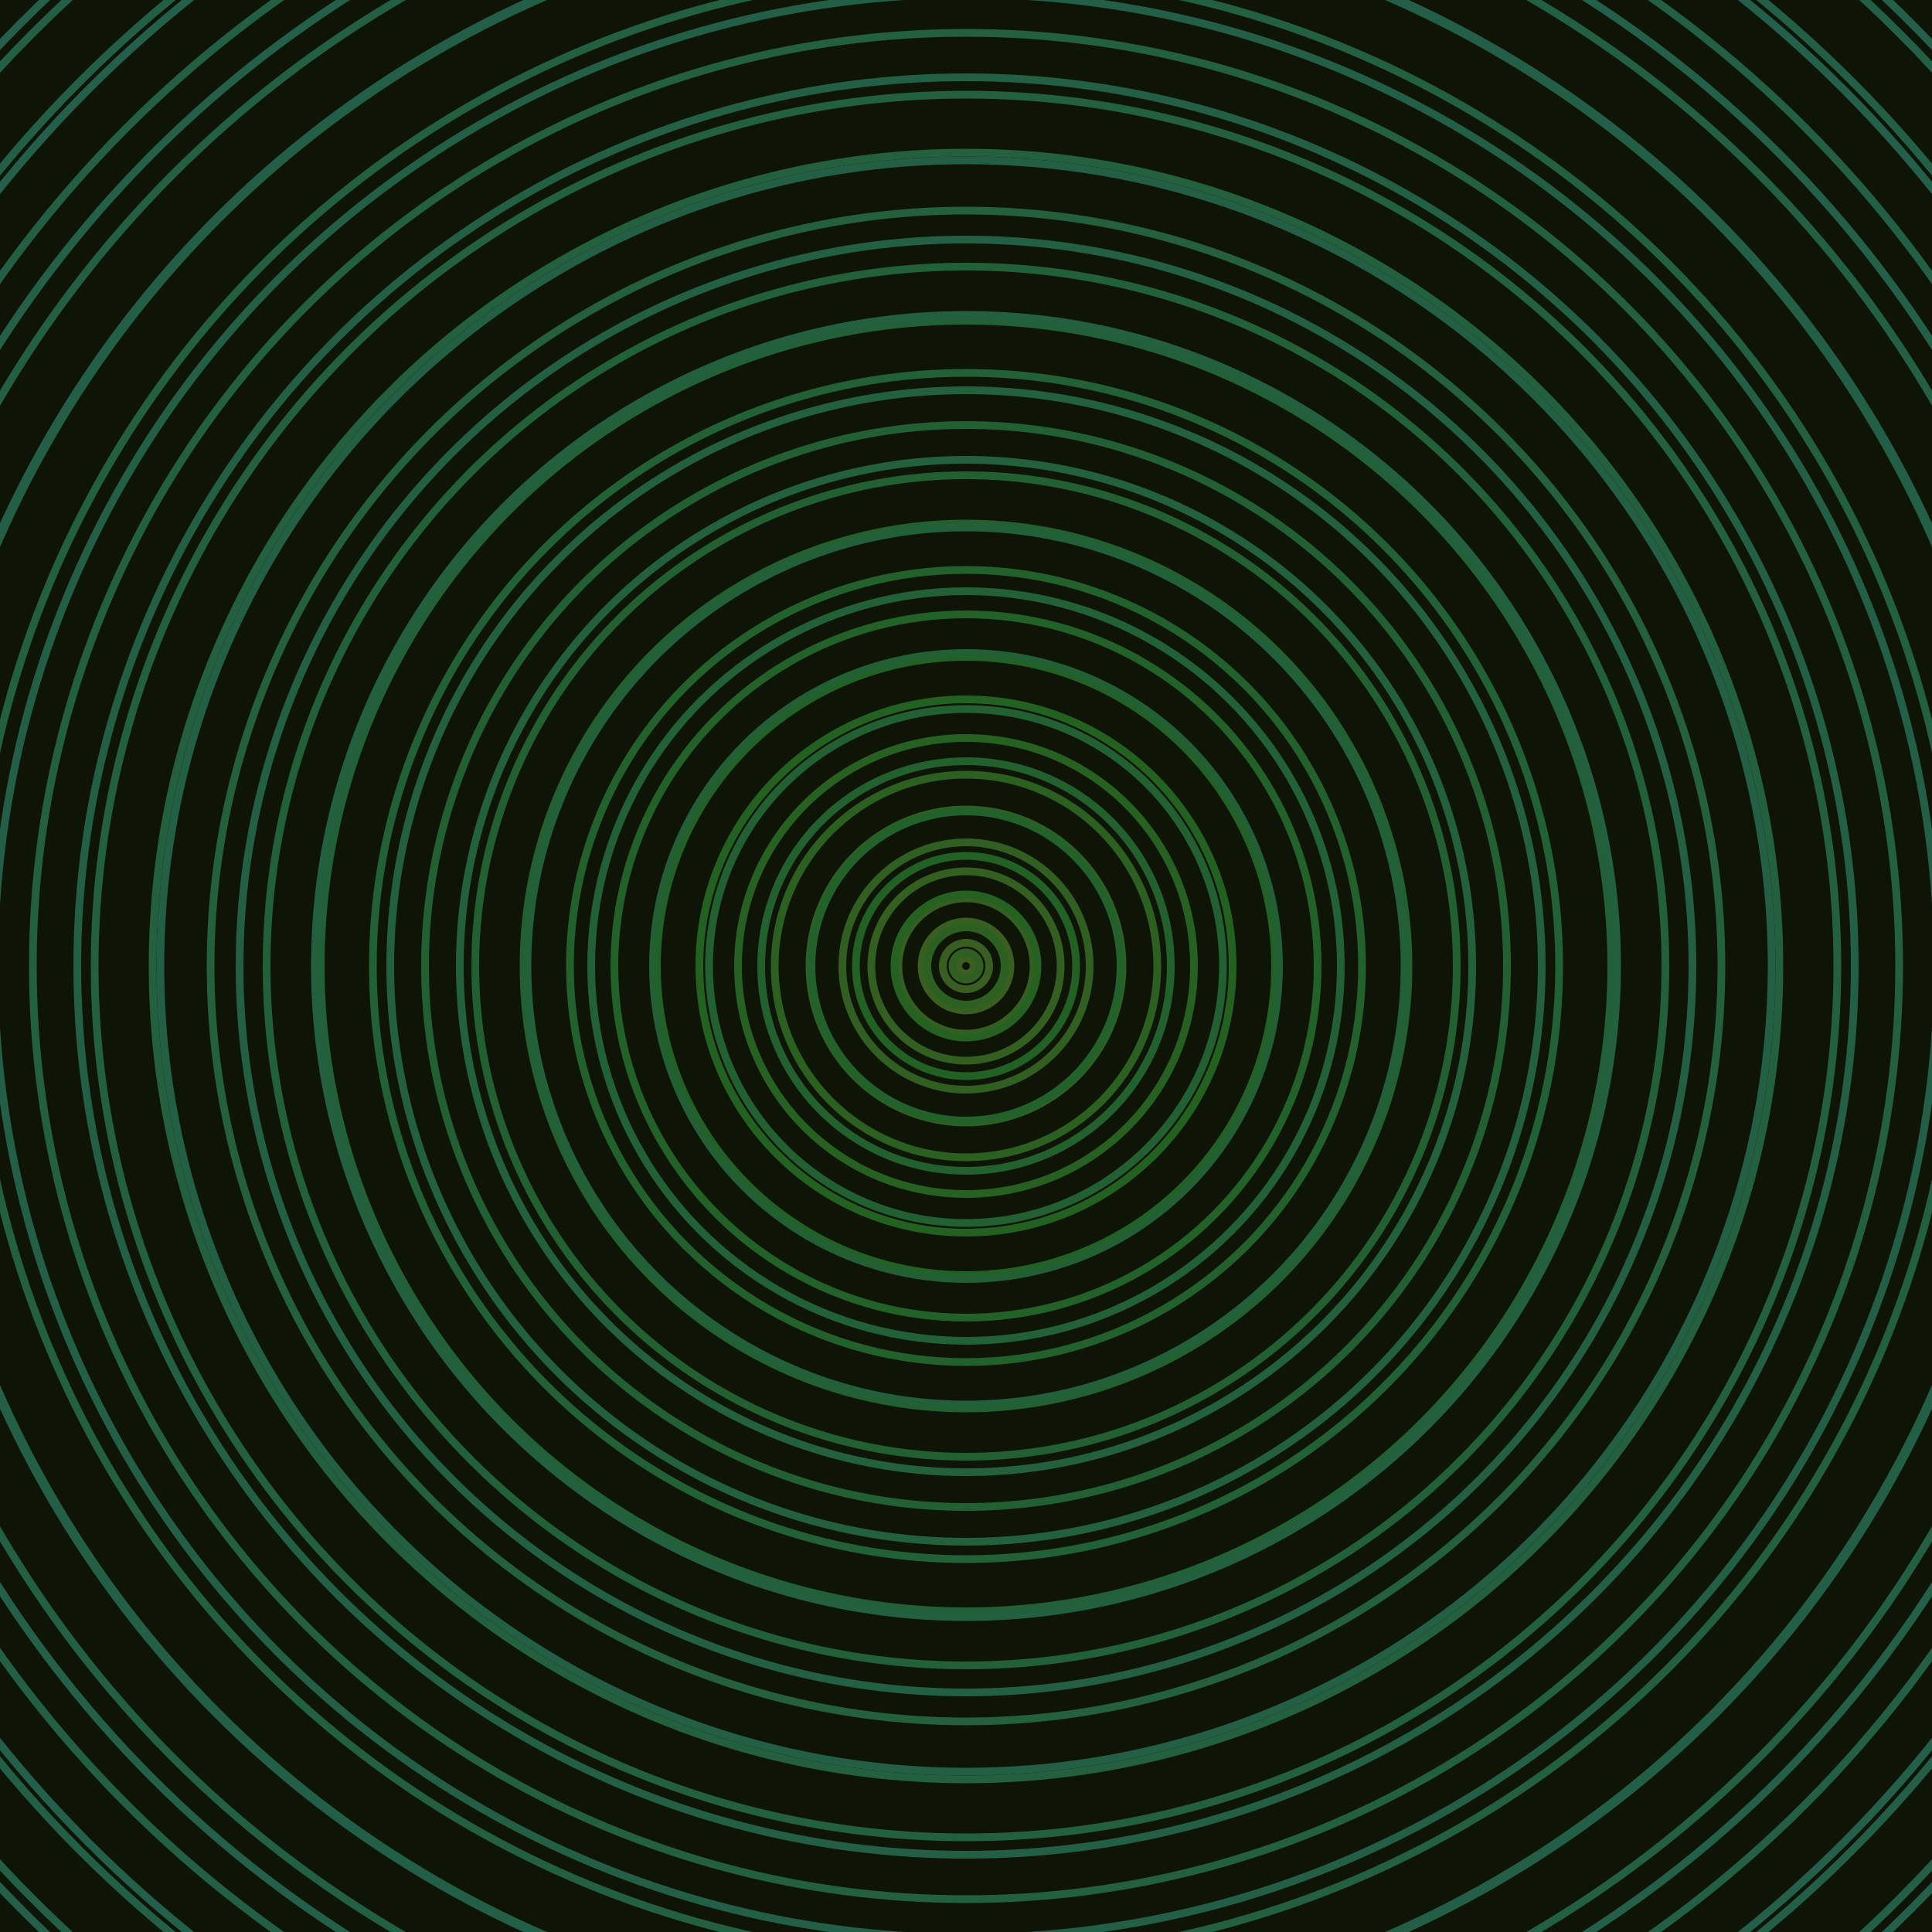 <svg xmlns="http://www.w3.org/2000/svg" xmlns:xlink="http://www.w3.org/1999/xlink" version="1.1" viewBox="-0 -0 1 1" width="500" height="500"><rect x="0" y="0" width="1" height="1" fill="#0e1506"></rect><rect x="0" y="0" width="1" height="1" fill="#0e1506"></rect><g><g><circle cx="0.5" cy="0.5" r="0.004" stroke="#3b5e21" fill="none" stroke-width="0.004"><animate data-id="a0" attributeName="stroke" begin="indefinate" dur="0.1s" from="#00cc37" to="#3b5e21"></animate></circle><circle cx="0.5" cy="0.5" r="0.012" stroke="#3a5e21" fill="none" stroke-width="0.004"><animate data-id="a1" attributeName="stroke" begin="indefinate" dur="0.1s" from="#00cc37" to="#3b5e21"></animate></circle><circle cx="0.5" cy="0.5" r="0.023" stroke="#385e21" fill="none" stroke-width="0.004"><animate data-id="a2" attributeName="stroke" begin="indefinate" dur="0.1s" from="#00cc37" to="#3b5e21"></animate></circle><circle cx="0.5" cy="0.5" r="0.035" stroke="#355f21" fill="none" stroke-width="0.004"><animate data-id="a3" attributeName="stroke" begin="indefinate" dur="0.1s" from="#00cc37" to="#3b5e21"></animate></circle><circle cx="0.5" cy="0.5" r="0.049" stroke="#335f21" fill="none" stroke-width="0.004"><animate data-id="a4" attributeName="stroke" begin="indefinate" dur="0.1s" from="#00cc37" to="#3b5e21"></animate></circle><circle cx="0.5" cy="0.5" r="0.064" stroke="#305f21" fill="none" stroke-width="0.004"><animate data-id="a5" attributeName="stroke" begin="indefinate" dur="0.1s" from="#00cc37" to="#3b5e21"></animate></circle><circle cx="0.5" cy="0.5" r="0.081" stroke="#2e6021" fill="none" stroke-width="0.004"><animate data-id="a6" attributeName="stroke" begin="indefinate" dur="0.1s" from="#00cc37" to="#3b5e21"></animate></circle><circle cx="0.5" cy="0.5" r="0.099" stroke="#2b6021" fill="none" stroke-width="0.004"><animate data-id="a7" attributeName="stroke" begin="indefinate" dur="0.1s" from="#00cc37" to="#3b5e21"></animate></circle><circle cx="0.5" cy="0.5" r="0.118" stroke="#276121" fill="none" stroke-width="0.004"><animate data-id="a8" attributeName="stroke" begin="indefinate" dur="0.1s" from="#00cc37" to="#3b5e21"></animate></circle><circle cx="0.5" cy="0.5" r="0.138" stroke="#236121" fill="none" stroke-width="0.004"><animate data-id="a9" attributeName="stroke" begin="indefinate" dur="0.1s" from="#00cc37" to="#3b5e21"></animate></circle><circle cx="0.5" cy="0.5" r="0.16" stroke="#216124" fill="none" stroke-width="0.004"><animate data-id="a10" attributeName="stroke" begin="indefinate" dur="0.1s" from="#00cc37" to="#3b5e21"></animate></circle><circle cx="0.5" cy="0.5" r="0.182" stroke="#226128" fill="none" stroke-width="0.004"><animate data-id="a11" attributeName="stroke" begin="indefinate" dur="0.1s" from="#00cc37" to="#3b5e21"></animate></circle><circle cx="0.5" cy="0.5" r="0.205" stroke="#22612c" fill="none" stroke-width="0.004"><animate data-id="a12" attributeName="stroke" begin="indefinate" dur="0.1s" from="#00cc37" to="#3b5e21"></animate></circle><circle cx="0.5" cy="0.5" r="0.229" stroke="#22612f" fill="none" stroke-width="0.004"><animate data-id="a13" attributeName="stroke" begin="indefinate" dur="0.1s" from="#00cc37" to="#3b5e21"></animate></circle><circle cx="0.5" cy="0.5" r="0.254" stroke="#226031" fill="none" stroke-width="0.004"><animate data-id="a14" attributeName="stroke" begin="indefinate" dur="0.1s" from="#00cc37" to="#3b5e21"></animate></circle><circle cx="0.5" cy="0.5" r="0.28" stroke="#226034" fill="none" stroke-width="0.004"><animate data-id="a15" attributeName="stroke" begin="indefinate" dur="0.1s" from="#00cc37" to="#3b5e21"></animate></circle><circle cx="0.5" cy="0.5" r="0.307" stroke="#226036" fill="none" stroke-width="0.004"><animate data-id="a16" attributeName="stroke" begin="indefinate" dur="0.1s" from="#00cc37" to="#3b5e21"></animate></circle><circle cx="0.5" cy="0.5" r="0.334" stroke="#226038" fill="none" stroke-width="0.004"><animate data-id="a17" attributeName="stroke" begin="indefinate" dur="0.1s" from="#00cc37" to="#3b5e21"></animate></circle><circle cx="0.5" cy="0.5" r="0.362" stroke="#22603a" fill="none" stroke-width="0.004"><animate data-id="a18" attributeName="stroke" begin="indefinate" dur="0.1s" from="#00cc37" to="#3b5e21"></animate></circle><circle cx="0.5" cy="0.5" r="0.391" stroke="#23603b" fill="none" stroke-width="0.004"><animate data-id="a19" attributeName="stroke" begin="indefinate" dur="0.1s" from="#00cc37" to="#3b5e21"></animate></circle><circle cx="0.5" cy="0.5" r="0.421" stroke="#23603d" fill="none" stroke-width="0.004"><animate data-id="a20" attributeName="stroke" begin="indefinate" dur="0.1s" from="#00cc37" to="#3b5e21"></animate></circle><circle cx="0.5" cy="0.5" r="0.451" stroke="#23603e" fill="none" stroke-width="0.004"><animate data-id="a21" attributeName="stroke" begin="indefinate" dur="0.1s" from="#00cc37" to="#3b5e21"></animate></circle><circle cx="0.5" cy="0.5" r="0.483" stroke="#236040" fill="none" stroke-width="0.004"><animate data-id="a22" attributeName="stroke" begin="indefinate" dur="0.1s" from="#00cc37" to="#3b5e21"></animate></circle><circle cx="0.5" cy="0.5" r="0.514" stroke="#235f41" fill="none" stroke-width="0.004"><animate data-id="a23" attributeName="stroke" begin="indefinate" dur="0.1s" from="#00cc37" to="#3b5e21"></animate></circle><circle cx="0.5" cy="0.5" r="0.547" stroke="#235f42" fill="none" stroke-width="0.004"><animate data-id="a24" attributeName="stroke" begin="indefinate" dur="0.1s" from="#00cc37" to="#3b5e21"></animate></circle><circle cx="0.5" cy="0.5" r="0.58" stroke="#235f43" fill="none" stroke-width="0.004"><animate data-id="a25" attributeName="stroke" begin="indefinate" dur="0.1s" from="#00cc37" to="#3b5e21"></animate></circle><circle cx="0.5" cy="0.5" r="0.614" stroke="#235f45" fill="none" stroke-width="0.004"><animate data-id="a26" attributeName="stroke" begin="indefinate" dur="0.1s" from="#00cc37" to="#3b5e21"></animate></circle><circle cx="0.5" cy="0.5" r="0.648" stroke="#235f46" fill="none" stroke-width="0.004"><animate data-id="a27" attributeName="stroke" begin="indefinate" dur="0.1s" from="#00cc37" to="#3b5e21"></animate></circle><circle cx="0.5" cy="0.5" r="0.683" stroke="#235f47" fill="none" stroke-width="0.004"><animate data-id="a28" attributeName="stroke" begin="indefinate" dur="0.1s" from="#00cc37" to="#3b5e21"></animate></circle><circle cx="0.5" cy="0.5" r="0.719" stroke="#235f48" fill="none" stroke-width="0.004"><animate data-id="a29" attributeName="stroke" begin="indefinate" dur="0.1s" from="#00cc37" to="#3b5e21"></animate></circle><circle cx="0.5" cy="0.5" r="0.755" stroke="#235f49" fill="none" stroke-width="0.004"><animate data-id="a30" attributeName="stroke" begin="indefinate" dur="0.1s" from="#00cc37" to="#3b5e21"></animate></circle><circle cx="0.5" cy="0.5" r="0.792" stroke="#235f4a" fill="none" stroke-width="0.004"><animate data-id="a31" attributeName="stroke" begin="indefinate" dur="0.1s" from="#00cc37" to="#3b5e21"></animate></circle><animateTransform attributeName="transform" attributeType="XML" type="translate" values="0.009 0; 0.009 0;" keyTimes="0; 1" dur="0s" repeatCount="1"></animateTransform></g></g><g><g><circle cx="0.5" cy="0.5" r="0.007" stroke="#2f6021" fill="none" stroke-width="0.004"><animate data-id="b0" attributeName="stroke" begin="indefinate" dur="0.1s" from="#00cc37" to="#286115"></animate></circle><circle cx="0.5" cy="0.5" r="0.02" stroke="#2b6021" fill="none" stroke-width="0.004"><animate data-id="b1" attributeName="stroke" begin="indefinate" dur="0.1s" from="#00cc37" to="#286115"></animate></circle><circle cx="0.5" cy="0.5" r="0.037" stroke="#256121" fill="none" stroke-width="0.004"><animate data-id="b2" attributeName="stroke" begin="indefinate" dur="0.1s" from="#00cc37" to="#286115"></animate></circle><circle cx="0.5" cy="0.5" r="0.057" stroke="#216123" fill="none" stroke-width="0.004"><animate data-id="b3" attributeName="stroke" begin="indefinate" dur="0.1s" from="#00cc37" to="#286115"></animate></circle><circle cx="0.5" cy="0.5" r="0.08" stroke="#226129" fill="none" stroke-width="0.004"><animate data-id="b4" attributeName="stroke" begin="indefinate" dur="0.1s" from="#00cc37" to="#286115"></animate></circle><circle cx="0.5" cy="0.5" r="0.106" stroke="#22612d" fill="none" stroke-width="0.004"><animate data-id="b5" attributeName="stroke" begin="indefinate" dur="0.1s" from="#00cc37" to="#286115"></animate></circle><circle cx="0.5" cy="0.5" r="0.133" stroke="#226031" fill="none" stroke-width="0.004"><animate data-id="b6" attributeName="stroke" begin="indefinate" dur="0.1s" from="#00cc37" to="#286115"></animate></circle><circle cx="0.5" cy="0.5" r="0.162" stroke="#226034" fill="none" stroke-width="0.004"><animate data-id="b7" attributeName="stroke" begin="indefinate" dur="0.1s" from="#00cc37" to="#286115"></animate></circle><circle cx="0.5" cy="0.5" r="0.194" stroke="#226037" fill="none" stroke-width="0.004"><animate data-id="b8" attributeName="stroke" begin="indefinate" dur="0.1s" from="#00cc37" to="#286115"></animate></circle><circle cx="0.5" cy="0.5" r="0.227" stroke="#22603a" fill="none" stroke-width="0.004"><animate data-id="b9" attributeName="stroke" begin="indefinate" dur="0.1s" from="#00cc37" to="#286115"></animate></circle><circle cx="0.5" cy="0.5" r="0.262" stroke="#23603c" fill="none" stroke-width="0.004"><animate data-id="b10" attributeName="stroke" begin="indefinate" dur="0.1s" from="#00cc37" to="#286115"></animate></circle><circle cx="0.5" cy="0.5" r="0.298" stroke="#23603e" fill="none" stroke-width="0.004"><animate data-id="b11" attributeName="stroke" begin="indefinate" dur="0.1s" from="#00cc37" to="#286115"></animate></circle><circle cx="0.5" cy="0.5" r="0.337" stroke="#236040" fill="none" stroke-width="0.004"><animate data-id="b12" attributeName="stroke" begin="indefinate" dur="0.1s" from="#00cc37" to="#286115"></animate></circle><circle cx="0.5" cy="0.5" r="0.376" stroke="#235f42" fill="none" stroke-width="0.004"><animate data-id="b13" attributeName="stroke" begin="indefinate" dur="0.1s" from="#00cc37" to="#286115"></animate></circle><circle cx="0.5" cy="0.5" r="0.417" stroke="#235f44" fill="none" stroke-width="0.004"><animate data-id="b14" attributeName="stroke" begin="indefinate" dur="0.1s" from="#00cc37" to="#286115"></animate></circle><circle cx="0.5" cy="0.5" r="0.46" stroke="#235f45" fill="none" stroke-width="0.004"><animate data-id="b15" attributeName="stroke" begin="indefinate" dur="0.1s" from="#00cc37" to="#286115"></animate></circle><circle cx="0.5" cy="0.5" r="0.503" stroke="#235f47" fill="none" stroke-width="0.004"><animate data-id="b16" attributeName="stroke" begin="indefinate" dur="0.1s" from="#00cc37" to="#286115"></animate></circle><circle cx="0.5" cy="0.5" r="0.548" stroke="#235f48" fill="none" stroke-width="0.004"><animate data-id="b17" attributeName="stroke" begin="indefinate" dur="0.1s" from="#00cc37" to="#286115"></animate></circle><circle cx="0.5" cy="0.5" r="0.595" stroke="#235f49" fill="none" stroke-width="0.004"><animate data-id="b18" attributeName="stroke" begin="indefinate" dur="0.1s" from="#00cc37" to="#286115"></animate></circle><circle cx="0.5" cy="0.5" r="0.642" stroke="#235f4a" fill="none" stroke-width="0.004"><animate data-id="b19" attributeName="stroke" begin="indefinate" dur="0.1s" from="#00cc37" to="#286115"></animate></circle><circle cx="0.5" cy="0.5" r="0.691" stroke="#245f4c" fill="none" stroke-width="0.004"><animate data-id="b20" attributeName="stroke" begin="indefinate" dur="0.1s" from="#00cc37" to="#286115"></animate></circle><circle cx="0.5" cy="0.5" r="0.741" stroke="#245f4d" fill="none" stroke-width="0.004"><animate data-id="b21" attributeName="stroke" begin="indefinate" dur="0.1s" from="#00cc37" to="#286115"></animate></circle><circle cx="0.5" cy="0.5" r="0.792" stroke="#245e4e" fill="none" stroke-width="0.004"><animate data-id="b22" attributeName="stroke" begin="indefinate" dur="0.1s" from="#00cc37" to="#286115"></animate></circle><animateTransform attributeName="transform" attributeType="XML" type="translate" values="-0.009 0; -0.009 0;" keyTimes="0; 1" dur="0s" repeatCount="1"></animateTransform></g></g></svg>
